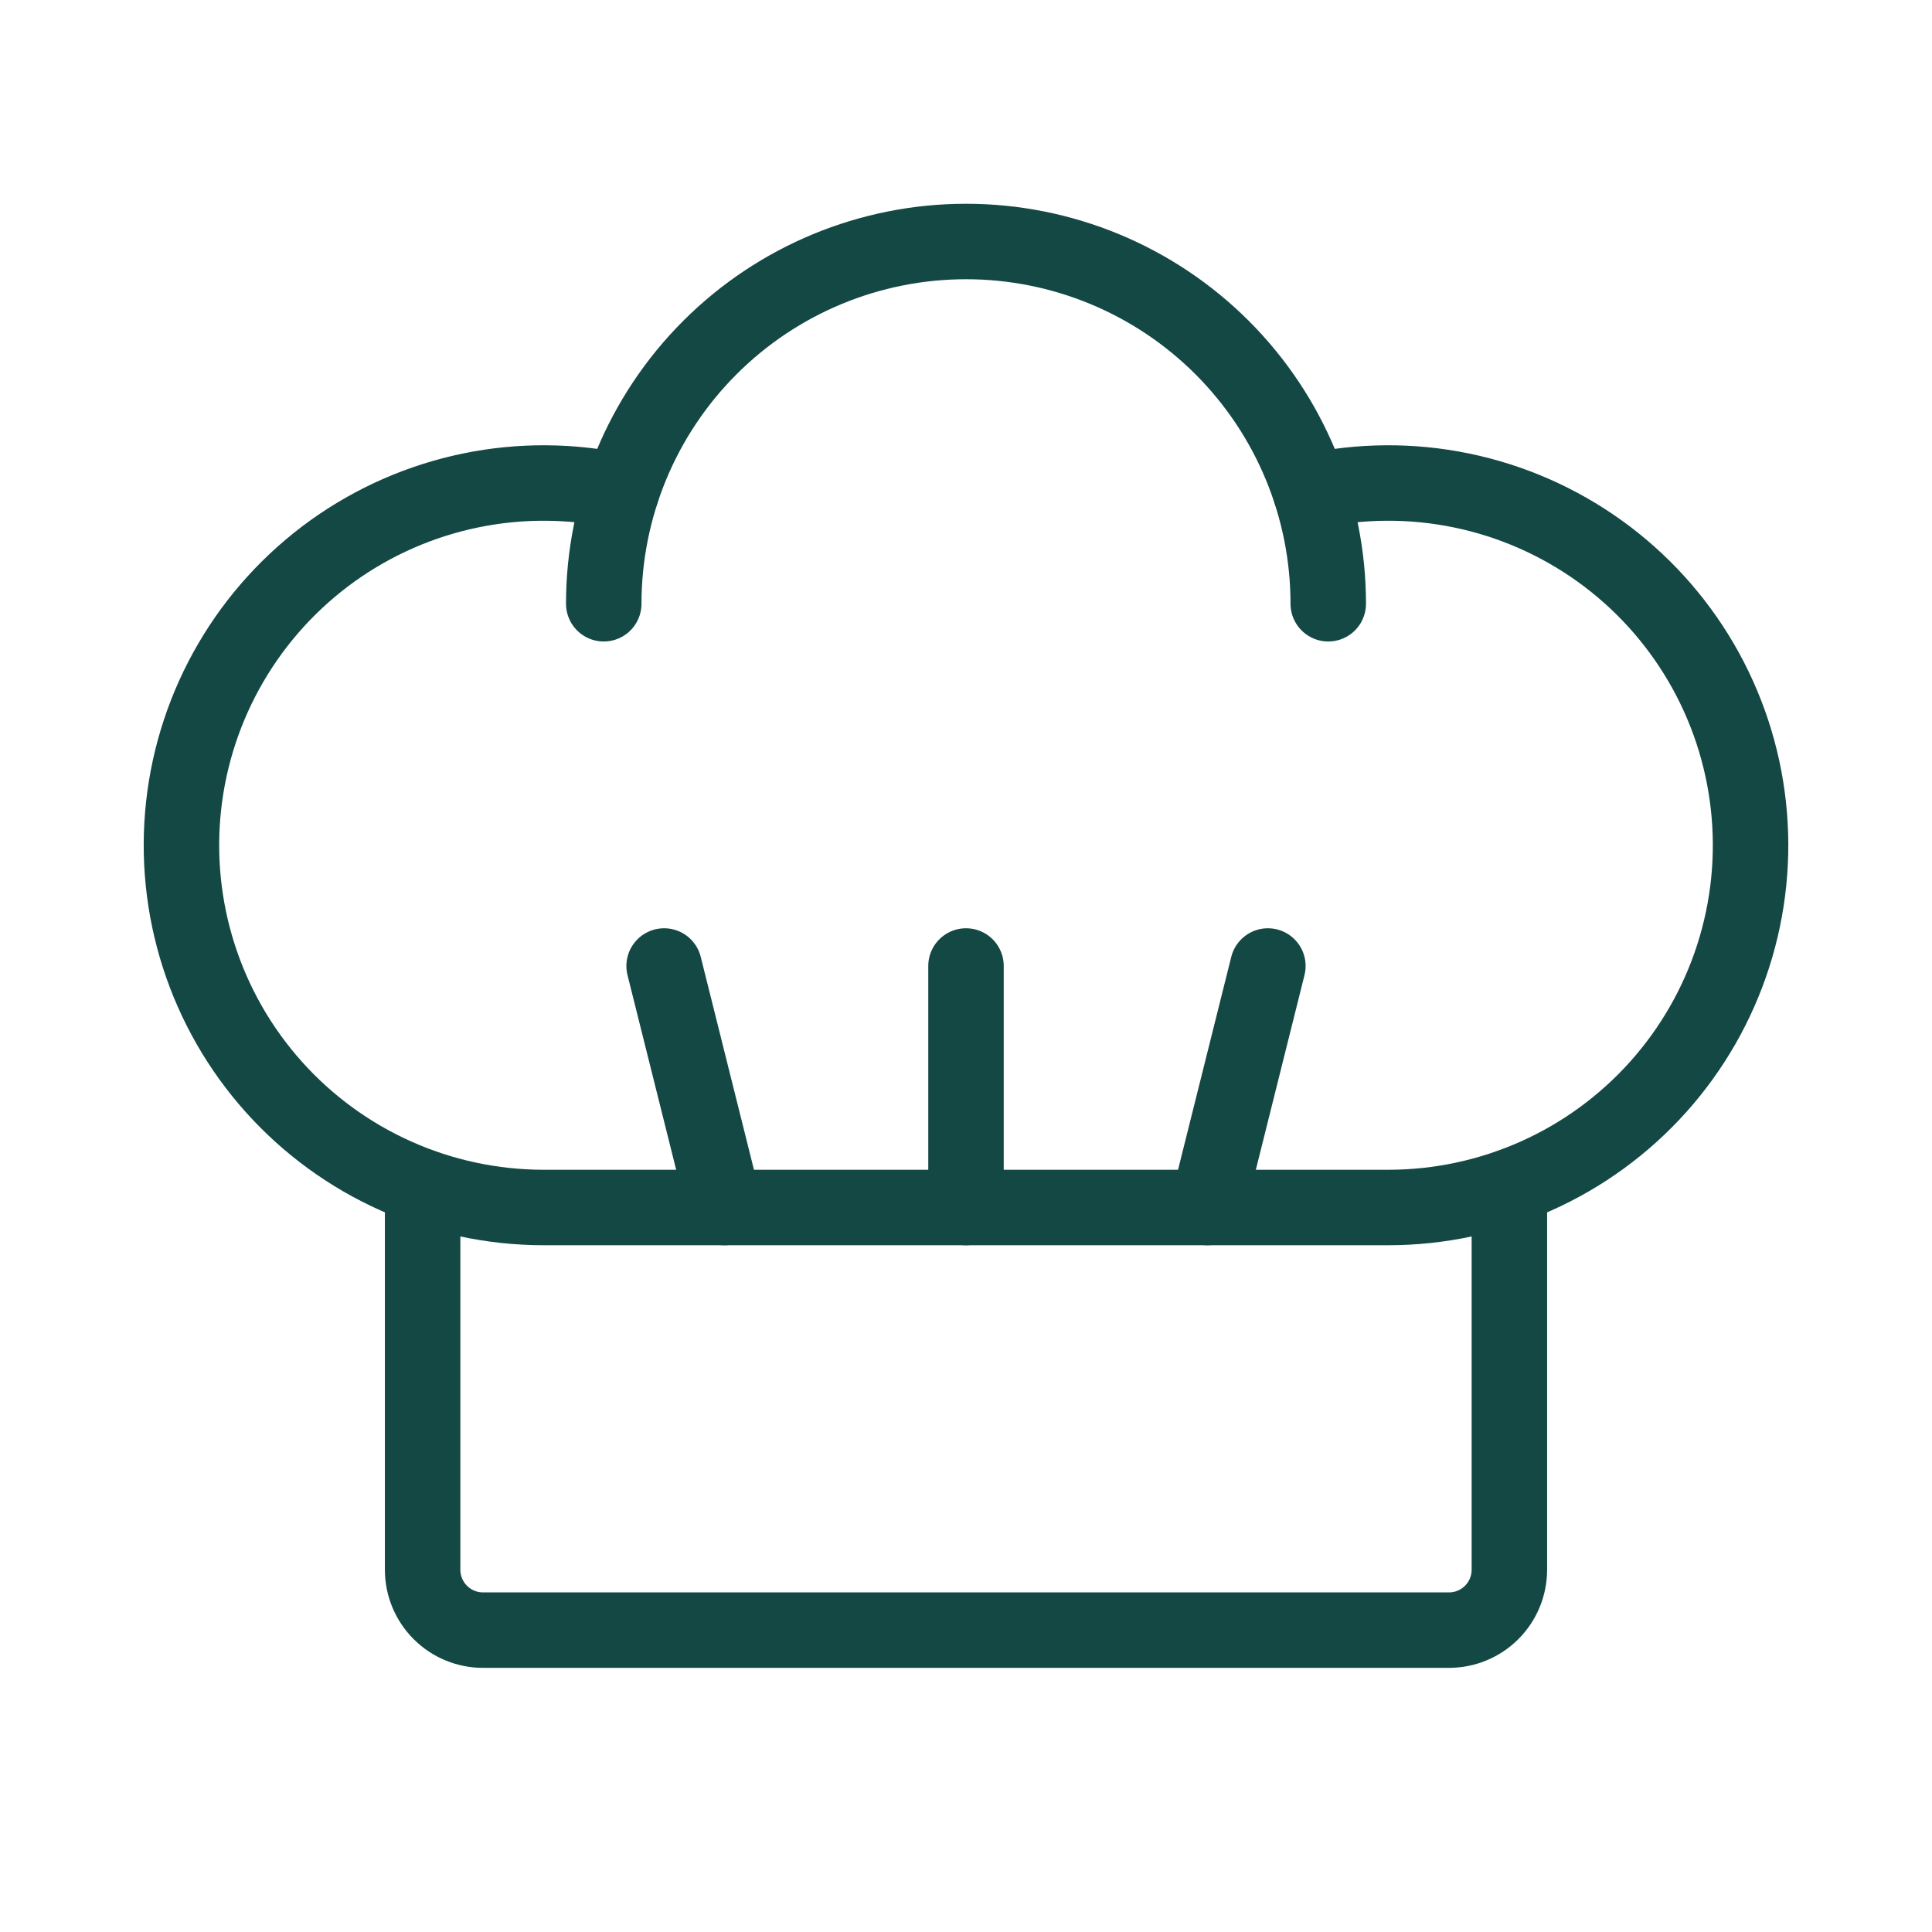 <svg width="256" height="256" viewBox="0 0 256 256" fill="none" xmlns="http://www.w3.org/2000/svg">
<path d="M96 160L88 128" stroke="#134844" stroke-width="10" stroke-linecap="round" stroke-linejoin="round"/>
<path d="M160 160L168 128" stroke="#134844" stroke-width="10" stroke-linecap="round" stroke-linejoin="round"/>
<path d="M128 160V128" stroke="#134844" stroke-width="10" stroke-linecap="round" stroke-linejoin="round"/>
<path d="M173.65 65.12C180.232 63.673 187.045 63.628 193.646 64.988C200.246 66.348 206.486 69.082 211.96 73.013C217.433 76.945 222.018 81.984 225.415 87.805C228.812 93.625 230.945 100.095 231.676 106.795C232.407 113.494 231.719 120.272 229.656 126.688C227.594 133.104 224.204 139.014 219.707 144.033C215.21 149.051 209.706 153.067 203.554 155.818C197.402 158.569 190.74 159.994 184 160H72C65.261 159.994 58.599 158.569 52.447 155.818C46.295 153.067 40.791 149.051 36.294 144.033C31.797 139.014 28.407 133.104 26.345 126.688C24.282 120.272 23.594 113.494 24.325 106.795C25.056 100.095 27.189 93.625 30.586 87.805C33.983 81.984 38.568 76.945 44.041 73.013C49.515 69.082 55.755 66.348 62.355 64.988C68.956 63.628 75.769 63.673 82.35 65.12" stroke="#134844" stroke-width="10" stroke-linecap="round" stroke-linejoin="round"/>
<path d="M80 80C80 67.27 85.057 55.061 94.059 46.059C103.061 37.057 115.27 32 128 32C140.73 32 152.939 37.057 161.941 46.059C170.943 55.061 176 67.27 176 80" stroke="#134844" stroke-width="10" stroke-linecap="round" stroke-linejoin="round"/>
<path d="M200 157.27V208C200 210.121 199.157 212.156 197.657 213.656C196.157 215.157 194.122 216 192 216H64C61.878 216 59.843 215.157 58.343 213.656C56.843 212.156 56 210.121 56 208V157.27" stroke="#134844" stroke-width="10" stroke-linecap="round" stroke-linejoin="round"/>
</svg>
